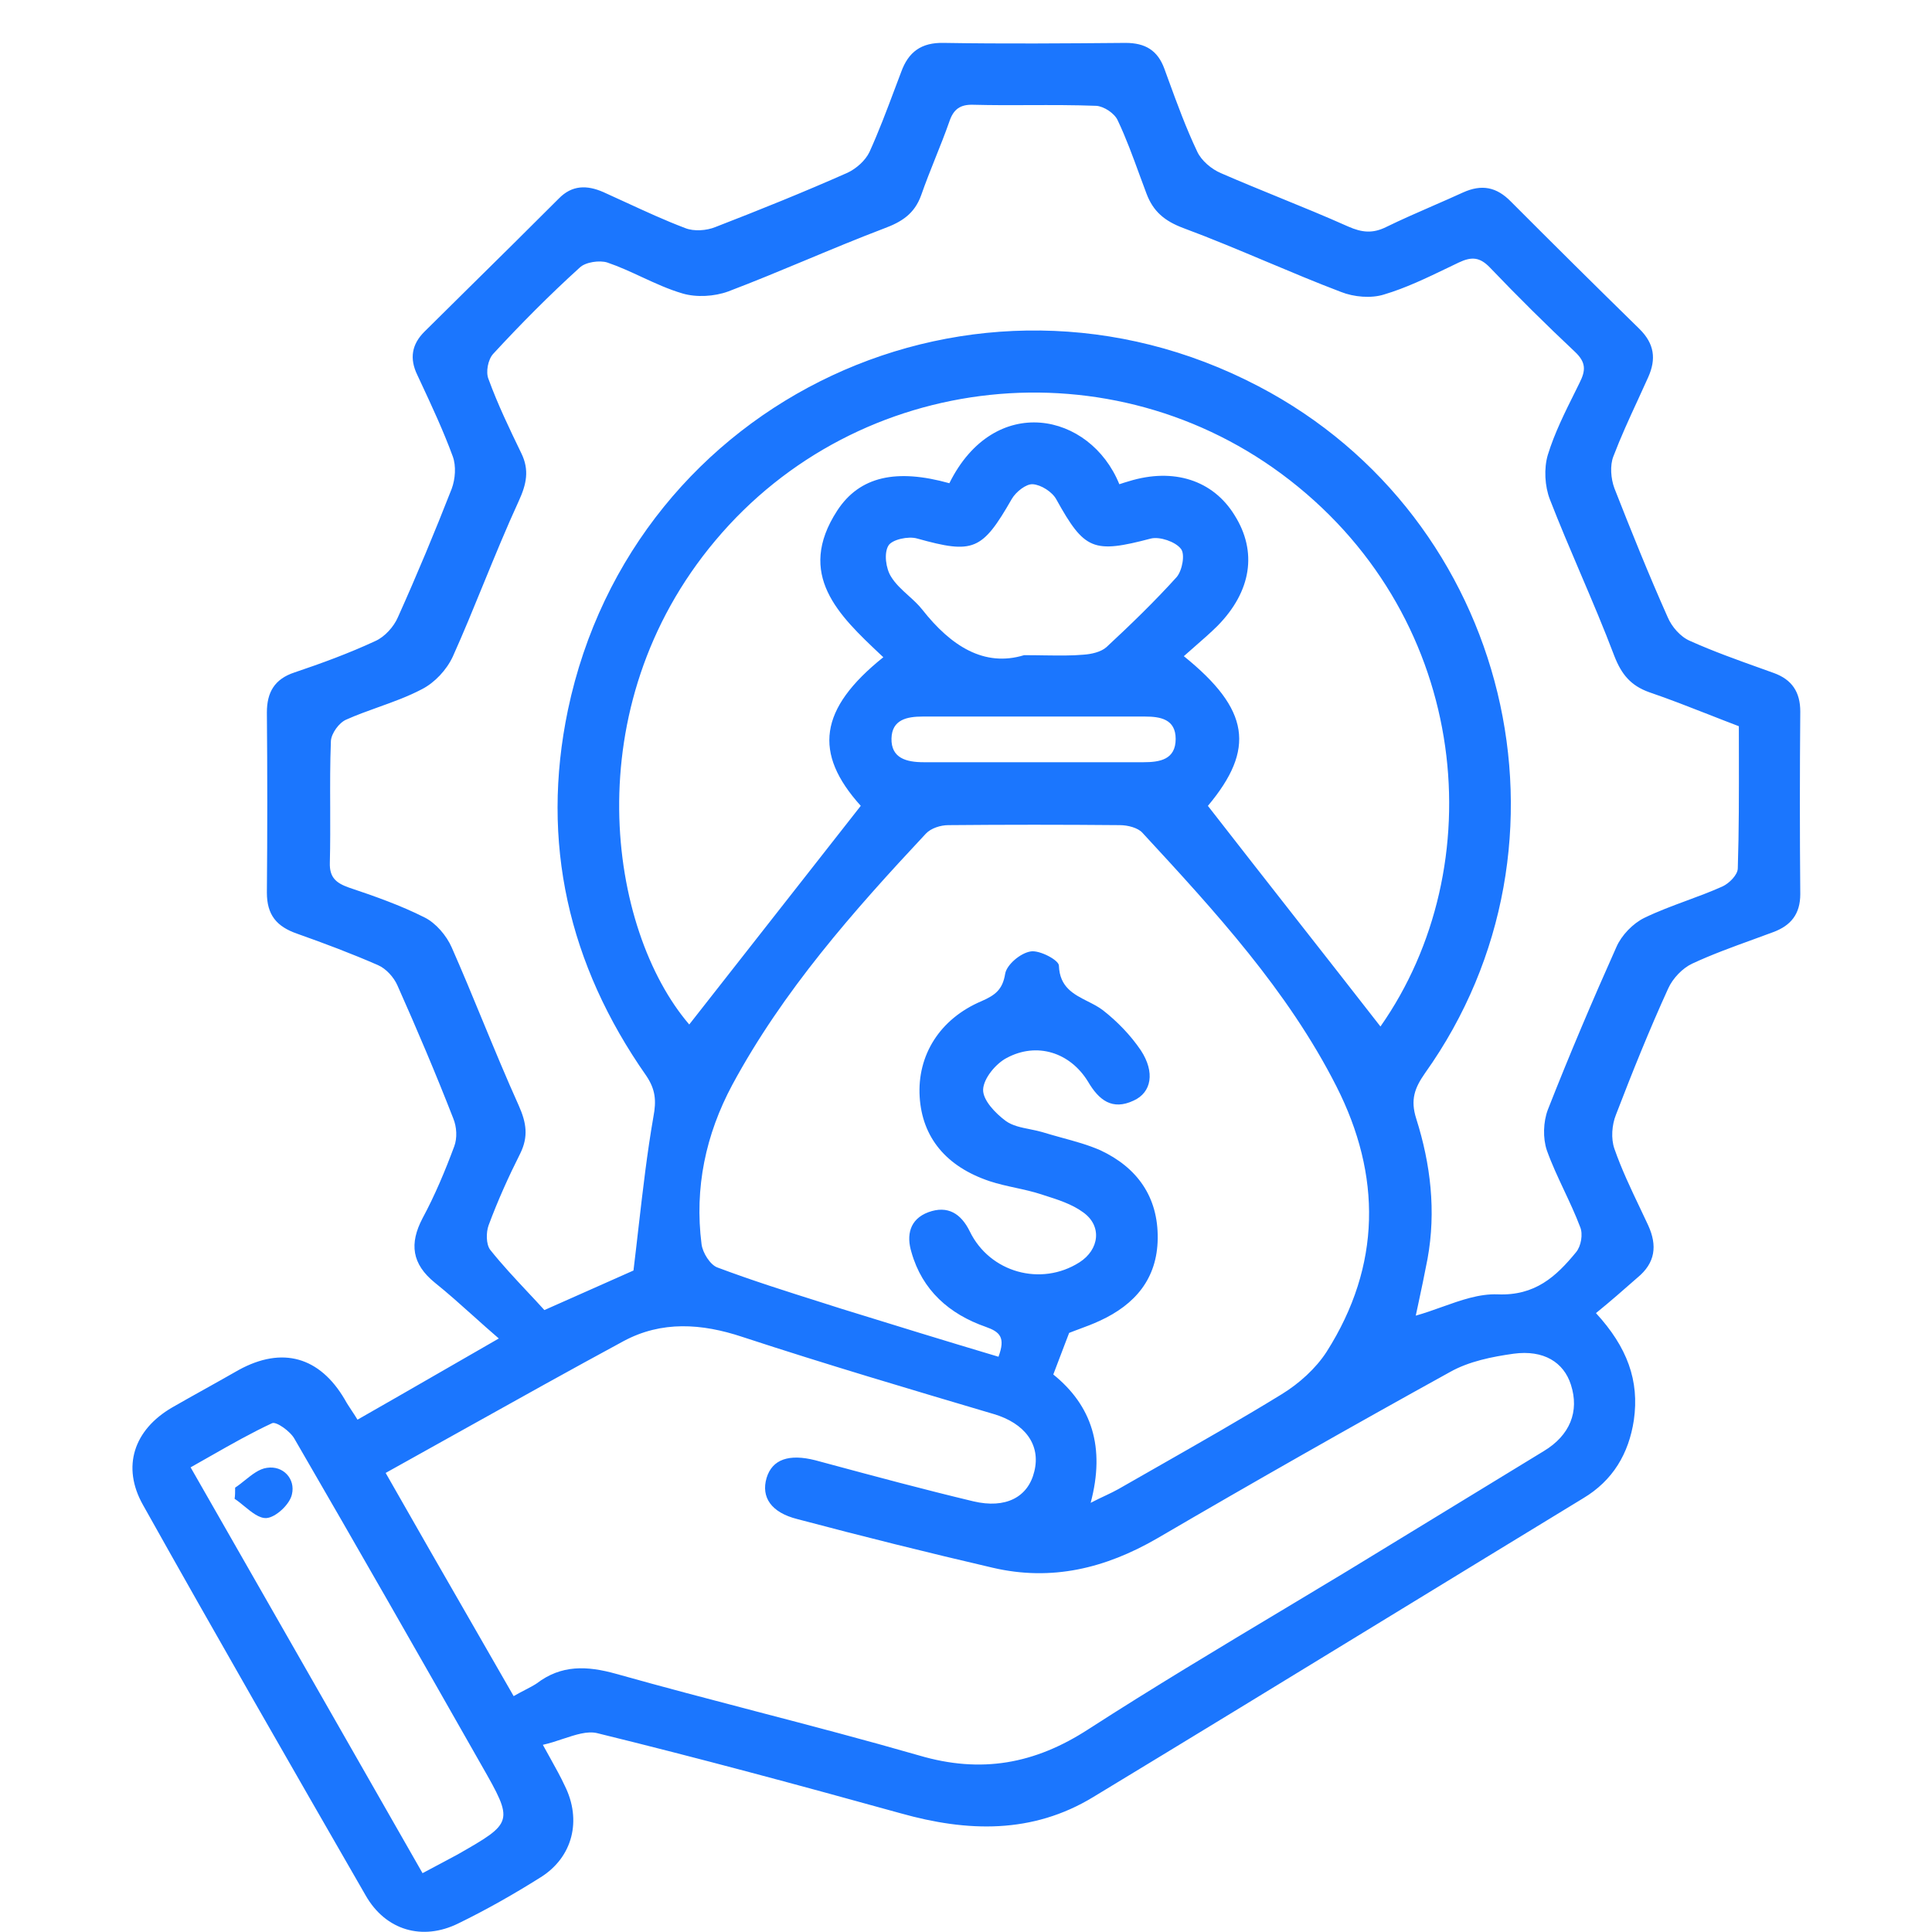 <svg width="44" height="44" viewBox="0 0 44 44" fill="none" xmlns="http://www.w3.org/2000/svg">
<path fill-rule="evenodd" clip-rule="evenodd" d="M37.21 32.343C37.339 31.442 37.059 30.68 36.347 29.905C36.674 29.64 36.977 29.374 37.292 29.097C37.7 28.762 37.747 28.369 37.537 27.907C37.476 27.776 37.414 27.645 37.352 27.515C37.14 27.07 36.929 26.627 36.767 26.162C36.686 25.931 36.709 25.619 36.802 25.388C37.175 24.418 37.56 23.459 37.992 22.512C38.096 22.281 38.318 22.049 38.539 21.946C38.986 21.738 39.451 21.569 39.917 21.4C40.072 21.343 40.227 21.287 40.382 21.229C40.79 21.079 41 20.813 41 20.363C40.988 18.977 40.988 17.59 41 16.204C41 15.765 40.813 15.476 40.394 15.326C40.298 15.291 40.203 15.257 40.107 15.223C39.562 15.028 39.019 14.834 38.493 14.598C38.271 14.505 38.073 14.274 37.98 14.055C37.548 13.085 37.152 12.102 36.767 11.12C36.686 10.901 36.662 10.601 36.744 10.393C36.909 9.96 37.102 9.539 37.297 9.117C37.377 8.942 37.458 8.767 37.537 8.59C37.723 8.174 37.677 7.828 37.339 7.493C36.359 6.534 35.38 5.564 34.412 4.593C34.085 4.258 33.747 4.189 33.316 4.385C33.091 4.488 32.864 4.587 32.637 4.686C32.277 4.843 31.918 5 31.567 5.171C31.264 5.321 31.019 5.298 30.704 5.159C30.181 4.925 29.651 4.709 29.122 4.493C28.683 4.313 28.245 4.135 27.812 3.946C27.591 3.854 27.358 3.657 27.264 3.449C27.011 2.916 26.81 2.366 26.608 1.813C26.578 1.731 26.548 1.648 26.518 1.566C26.366 1.15 26.087 0.977 25.632 0.977C24.256 0.989 22.868 1 21.493 0.977C20.98 0.965 20.688 1.185 20.525 1.636C20.476 1.765 20.427 1.895 20.378 2.025C20.196 2.51 20.013 2.996 19.802 3.461C19.709 3.657 19.499 3.842 19.3 3.935C18.309 4.374 17.307 4.778 16.292 5.171C16.094 5.252 15.803 5.275 15.604 5.194C15.141 5.019 14.697 4.813 14.253 4.609C14.082 4.53 13.911 4.451 13.739 4.374C13.366 4.212 13.027 4.212 12.724 4.524C12.047 5.202 11.366 5.875 10.685 6.546C10.346 6.881 10.007 7.216 9.669 7.551C9.378 7.839 9.32 8.163 9.506 8.544C9.529 8.594 9.553 8.644 9.576 8.694C9.834 9.247 10.097 9.81 10.311 10.393C10.392 10.612 10.369 10.912 10.287 11.132C9.903 12.114 9.494 13.096 9.063 14.055C8.97 14.274 8.76 14.505 8.55 14.598C7.955 14.875 7.326 15.106 6.708 15.314C6.253 15.464 6.078 15.765 6.078 16.227C6.09 17.59 6.09 18.965 6.078 20.328C6.078 20.837 6.3 21.102 6.766 21.264C7.384 21.483 8.002 21.715 8.608 21.98C8.795 22.061 8.97 22.258 9.051 22.442C9.494 23.436 9.926 24.453 10.322 25.469C10.404 25.666 10.415 25.92 10.346 26.105C10.136 26.671 9.903 27.225 9.623 27.745C9.32 28.323 9.378 28.785 9.903 29.212C10.195 29.446 10.475 29.697 10.772 29.963C10.959 30.131 11.152 30.304 11.36 30.483C10.882 30.757 10.435 31.015 10.005 31.263C9.366 31.631 8.762 31.979 8.142 32.332C8.097 32.258 8.053 32.19 8.01 32.126C7.952 32.038 7.897 31.956 7.85 31.869C7.279 30.899 6.428 30.657 5.437 31.2C5.186 31.344 4.932 31.485 4.679 31.627C4.425 31.768 4.172 31.91 3.921 32.054C3.046 32.563 2.767 33.406 3.256 34.273C4.924 37.253 6.626 40.211 8.328 43.168C8.783 43.965 9.623 44.208 10.439 43.804C11.08 43.492 11.71 43.134 12.316 42.752C13.051 42.29 13.249 41.447 12.864 40.673C12.771 40.472 12.666 40.283 12.531 40.04C12.479 39.948 12.424 39.848 12.363 39.737C12.521 39.702 12.675 39.651 12.823 39.601C13.111 39.506 13.375 39.418 13.599 39.471C15.907 40.037 18.216 40.661 20.513 41.297C22.029 41.724 23.51 41.77 24.897 40.927C27.129 39.575 29.361 38.211 31.592 36.847C33.08 35.938 34.568 35.028 36.056 34.122C36.732 33.718 37.094 33.106 37.21 32.343ZM38.913 16.272C39.14 16.361 39.368 16.451 39.601 16.539C39.601 16.753 39.601 16.968 39.602 17.184C39.603 18.047 39.605 18.914 39.577 19.774C39.577 19.924 39.379 20.12 39.227 20.189C38.957 20.31 38.682 20.412 38.408 20.513C38.081 20.634 37.755 20.755 37.444 20.906C37.187 21.033 36.93 21.299 36.814 21.564C36.266 22.789 35.741 24.025 35.251 25.273C35.146 25.55 35.135 25.92 35.228 26.197C35.338 26.506 35.48 26.808 35.622 27.111C35.751 27.386 35.88 27.661 35.986 27.942C36.056 28.103 36.009 28.381 35.893 28.519C35.438 29.074 34.96 29.513 34.109 29.478C33.69 29.462 33.271 29.611 32.837 29.766C32.643 29.836 32.445 29.906 32.243 29.963C32.259 29.887 32.276 29.811 32.292 29.735C32.369 29.375 32.444 29.022 32.511 28.669C32.709 27.583 32.581 26.509 32.255 25.481C32.115 25.042 32.22 24.776 32.453 24.441C36.184 19.207 34.389 11.79 28.663 8.798C22.227 5.425 14.427 9.064 12.934 16.169C12.305 19.184 12.946 21.969 14.718 24.499C14.928 24.811 14.951 25.065 14.881 25.434C14.737 26.26 14.642 27.085 14.542 27.951C14.505 28.273 14.468 28.6 14.427 28.935C14.16 29.055 13.847 29.194 13.491 29.351C13.162 29.497 12.796 29.658 12.398 29.836C12.274 29.698 12.142 29.558 12.008 29.415C11.726 29.113 11.43 28.798 11.162 28.461C11.069 28.334 11.069 28.069 11.127 27.907C11.337 27.341 11.582 26.798 11.85 26.266C12.036 25.885 11.99 25.573 11.815 25.18C11.527 24.541 11.259 23.892 10.991 23.244C10.761 22.685 10.53 22.127 10.287 21.576C10.171 21.31 9.926 21.021 9.669 20.894C9.121 20.617 8.527 20.409 7.944 20.213C7.652 20.109 7.501 19.982 7.512 19.646C7.523 19.226 7.521 18.806 7.52 18.386C7.518 17.882 7.516 17.378 7.536 16.874C7.547 16.701 7.722 16.458 7.885 16.389C8.126 16.281 8.374 16.193 8.62 16.104C8.958 15.983 9.294 15.862 9.611 15.695C9.903 15.545 10.171 15.256 10.311 14.956C10.559 14.405 10.788 13.843 11.018 13.28C11.275 12.653 11.532 12.025 11.815 11.409C11.99 11.028 12.06 10.705 11.873 10.323L11.873 10.323C11.605 9.769 11.337 9.214 11.127 8.637C11.057 8.475 11.115 8.186 11.232 8.059C11.861 7.377 12.514 6.719 13.202 6.095C13.331 5.968 13.657 5.922 13.832 5.979C14.1 6.07 14.357 6.189 14.616 6.309C14.92 6.449 15.224 6.59 15.546 6.684C15.861 6.777 16.269 6.753 16.584 6.638C17.178 6.413 17.767 6.167 18.356 5.922C18.945 5.676 19.534 5.431 20.128 5.205C20.536 5.055 20.828 4.87 20.98 4.443C21.079 4.16 21.189 3.883 21.3 3.605C21.411 3.328 21.522 3.051 21.621 2.768C21.714 2.49 21.866 2.375 22.169 2.386C22.593 2.397 23.017 2.396 23.441 2.394C23.95 2.392 24.459 2.391 24.967 2.41C25.142 2.421 25.387 2.583 25.457 2.745C25.647 3.146 25.798 3.561 25.949 3.974C26.002 4.119 26.055 4.264 26.11 4.408C26.262 4.813 26.518 5.032 26.95 5.194C27.589 5.431 28.215 5.695 28.842 5.958C29.404 6.194 29.967 6.431 30.541 6.649C30.832 6.765 31.229 6.8 31.52 6.707C32.013 6.561 32.49 6.331 32.964 6.103C33.05 6.062 33.136 6.02 33.222 5.979C33.514 5.841 33.701 5.852 33.934 6.095C34.563 6.753 35.205 7.389 35.869 8.013C36.126 8.255 36.114 8.44 35.974 8.717C35.941 8.785 35.907 8.853 35.874 8.92C35.638 9.394 35.404 9.862 35.251 10.358C35.158 10.67 35.181 11.074 35.298 11.375C35.518 11.941 35.756 12.5 35.994 13.058C36.261 13.684 36.527 14.309 36.767 14.944C36.93 15.36 37.14 15.615 37.56 15.765C38.012 15.919 38.458 16.094 38.913 16.272ZM10.792 37.051C10.129 35.899 9.464 34.743 8.783 33.545C9.377 33.215 9.963 32.888 10.543 32.564C11.775 31.876 12.985 31.201 14.205 30.541C15.068 30.079 15.977 30.137 16.91 30.448C18.811 31.072 20.723 31.638 22.635 32.205L22.635 32.205C23.335 32.413 23.708 32.898 23.556 33.51C23.416 34.099 22.903 34.365 22.169 34.192C21.043 33.923 19.936 33.625 18.822 33.325C18.737 33.302 18.651 33.279 18.566 33.256C17.971 33.106 17.587 33.233 17.458 33.66C17.33 34.099 17.563 34.446 18.158 34.596C19.639 34.989 21.119 35.358 22.612 35.705C23.953 36.017 25.177 35.717 26.355 35.035C28.57 33.741 30.786 32.482 33.024 31.246C33.456 31.003 33.98 30.899 34.47 30.83C35.158 30.737 35.613 31.026 35.776 31.535C35.974 32.147 35.753 32.69 35.158 33.048C34.412 33.504 33.669 33.958 32.925 34.411C32.182 34.865 31.439 35.318 30.692 35.774C30.214 36.063 29.735 36.35 29.256 36.638C27.758 37.535 26.259 38.434 24.792 39.379C23.568 40.176 22.344 40.396 20.933 39.98C19.711 39.628 18.48 39.305 17.247 38.983C16.174 38.702 15.099 38.421 14.03 38.12C13.366 37.935 12.783 37.912 12.223 38.339C12.144 38.391 12.058 38.436 11.959 38.487C11.881 38.528 11.795 38.572 11.698 38.628C11.395 38.1 11.094 37.576 10.792 37.051ZM25.185 34.057C25.088 34.102 24.977 34.155 24.839 34.226C25.177 32.956 24.862 32.008 23.988 31.303C24.073 31.076 24.158 30.855 24.247 30.622C24.28 30.536 24.314 30.447 24.349 30.356C24.42 30.327 24.498 30.299 24.58 30.268C24.729 30.213 24.891 30.153 25.049 30.079C25.853 29.709 26.355 29.12 26.366 28.207C26.378 27.26 25.9 26.59 25.061 26.197C24.781 26.074 24.48 25.992 24.18 25.91C24.029 25.868 23.879 25.827 23.731 25.781C23.643 25.756 23.55 25.737 23.458 25.718C23.256 25.678 23.055 25.638 22.903 25.527C22.67 25.354 22.379 25.053 22.39 24.811C22.402 24.556 22.682 24.221 22.927 24.094C23.615 23.725 24.373 23.967 24.781 24.637C25.026 25.053 25.329 25.296 25.818 25.065C26.227 24.88 26.308 24.418 25.982 23.921C25.748 23.575 25.445 23.263 25.119 23.008C25.015 22.928 24.892 22.866 24.769 22.804C24.453 22.644 24.133 22.483 24.116 21.992C24.116 21.865 23.673 21.634 23.475 21.668C23.242 21.703 22.927 21.969 22.892 22.177C22.834 22.535 22.67 22.662 22.355 22.8C21.399 23.205 20.886 24.037 20.945 24.984C21.003 25.897 21.539 26.567 22.542 26.902C22.734 26.965 22.933 27.009 23.131 27.052C23.329 27.095 23.527 27.139 23.72 27.202C23.739 27.208 23.758 27.214 23.777 27.221C24.087 27.319 24.412 27.422 24.664 27.607C25.107 27.918 25.037 28.461 24.582 28.75C23.708 29.305 22.542 28.981 22.087 28.046C21.889 27.641 21.586 27.445 21.143 27.607C20.711 27.768 20.641 28.138 20.758 28.519C21.003 29.386 21.621 29.929 22.449 30.218C22.775 30.333 22.903 30.46 22.74 30.899C21.539 30.541 20.338 30.171 19.149 29.802C19.007 29.756 18.864 29.711 18.722 29.666C17.921 29.413 17.121 29.16 16.339 28.866C16.176 28.808 16.001 28.531 15.977 28.334C15.814 27.052 16.071 25.839 16.677 24.707C17.831 22.569 19.429 20.756 21.084 18.988C21.201 18.861 21.423 18.792 21.598 18.792C22.903 18.78 24.198 18.78 25.504 18.792C25.678 18.792 25.912 18.849 26.017 18.965C27.672 20.756 29.328 22.558 30.436 24.741C31.462 26.763 31.462 28.82 30.214 30.784C29.969 31.165 29.585 31.511 29.188 31.754C28.264 32.321 27.327 32.854 26.387 33.39C26.081 33.564 25.775 33.739 25.469 33.914C25.383 33.963 25.293 34.005 25.185 34.057ZM29.544 20.956C28.871 20.097 28.193 19.233 27.509 18.353C28.593 17.059 28.465 16.157 26.961 14.944C27.047 14.867 27.133 14.792 27.22 14.716C27.394 14.565 27.567 14.413 27.731 14.251C28.5 13.466 28.64 12.565 28.116 11.733C27.626 10.936 26.728 10.647 25.713 10.959C25.632 10.982 25.562 11.005 25.492 11.028L25.492 11.028C24.827 9.388 22.647 8.937 21.621 11.005C20.42 10.67 19.58 10.843 19.067 11.629C18.12 13.087 19.105 14.014 20.054 14.909C20.075 14.928 20.096 14.948 20.117 14.968C18.648 16.146 18.519 17.151 19.604 18.353L19.602 18.354C18.297 20.017 16.991 21.68 15.697 23.332C13.844 21.172 13.097 16.111 16.292 12.31C19.545 8.429 25.352 7.805 29.375 10.936C33.502 14.147 33.992 19.739 31.439 23.378C30.81 22.571 30.18 21.766 29.544 20.956ZM9.623 42.66C7.862 39.575 6.125 36.537 4.341 33.418C4.497 33.331 4.65 33.243 4.801 33.157C5.272 32.889 5.727 32.631 6.195 32.413C6.288 32.366 6.614 32.597 6.708 32.771C8.142 35.243 9.553 37.715 10.964 40.199C11.707 41.5 11.698 41.505 10.419 42.236L10.404 42.244C10.26 42.322 10.112 42.401 9.949 42.487C9.847 42.541 9.739 42.598 9.623 42.66ZM23.805 14.926C23.657 14.924 23.498 14.921 23.323 14.921C22.414 15.199 21.656 14.713 21.003 13.882C20.912 13.767 20.8 13.665 20.687 13.563C20.539 13.429 20.391 13.295 20.292 13.131C20.175 12.946 20.128 12.599 20.233 12.426C20.315 12.287 20.688 12.206 20.886 12.264C22.169 12.622 22.367 12.541 23.043 11.363C23.137 11.201 23.37 11.017 23.521 11.028C23.708 11.04 23.965 11.201 24.058 11.375C24.699 12.53 24.897 12.611 26.215 12.264C26.413 12.218 26.763 12.334 26.891 12.495C26.996 12.611 26.926 12.992 26.798 13.142C26.297 13.697 25.748 14.228 25.201 14.736C25.072 14.852 24.851 14.898 24.676 14.91C24.409 14.934 24.137 14.93 23.805 14.926ZM26.04 17.359H23.533H21.038C20.641 17.359 20.292 17.267 20.303 16.816C20.315 16.389 20.653 16.319 21.015 16.319H26.075C26.425 16.319 26.775 16.377 26.775 16.828C26.775 17.301 26.413 17.359 26.04 17.359ZM5.578 33.712C5.505 33.771 5.431 33.83 5.355 33.88C5.355 33.972 5.355 34.065 5.343 34.134C5.418 34.183 5.492 34.244 5.566 34.305C5.736 34.444 5.904 34.581 6.066 34.573C6.276 34.561 6.603 34.261 6.649 34.03C6.731 33.683 6.451 33.371 6.078 33.429C5.901 33.453 5.741 33.582 5.578 33.712Z" fill="#1B76FE"/>
</svg>
